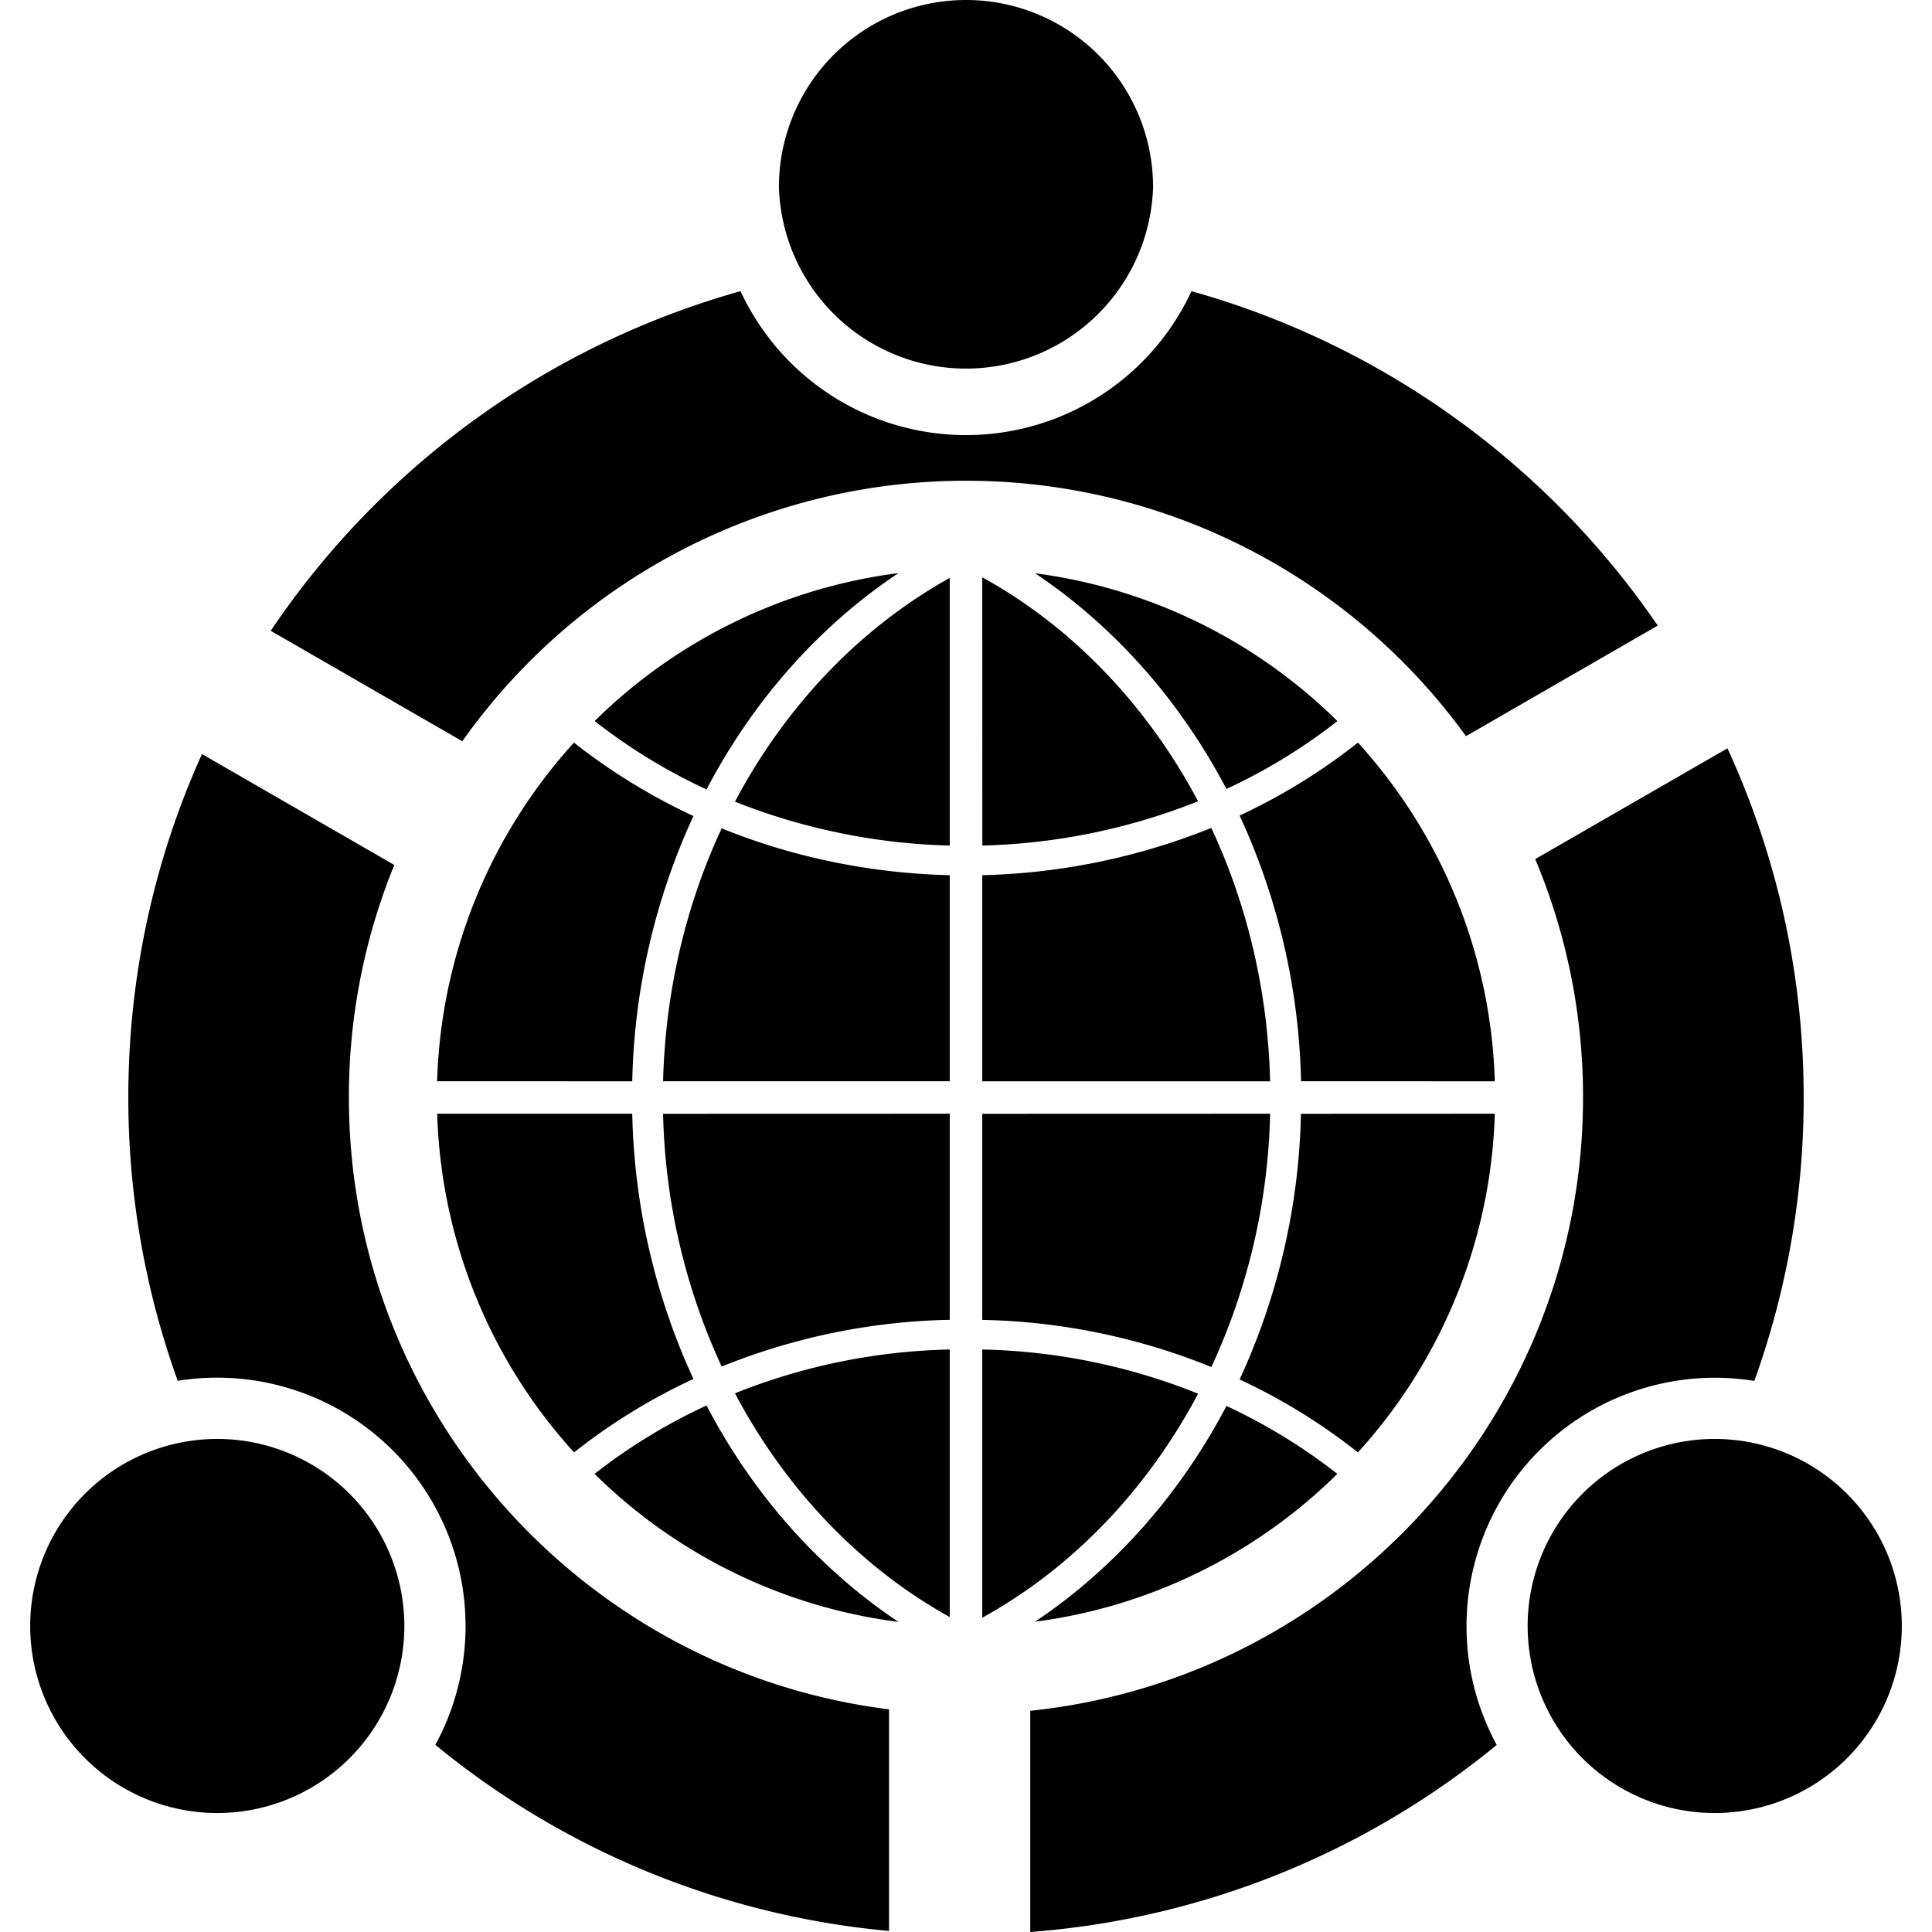 <?xml version="1.0" encoding="utf-8"?>
<svg fill="#000000" width="800px" height="800px" viewBox="0 0 24 24" role="img" xmlns="http://www.w3.org/2000/svg"><path d="M21.459 9.296c.607 1.32.947 2.789.947 4.336a10.36 10.36 0 0 1-.613 3.522 3.086 3.086 0 0 0-3.2 4.522A10.362 10.362 0 0 1 12.798 24v-2.748c3.856-.4 6.867-3.661 6.867-7.62a7.619 7.619 0 0 0-.594-2.96zm-18.95.071 2.389 1.378a7.625 7.625 0 0 0-.564 2.887c0 3.905 2.93 7.131 6.71 7.602v2.753a10.361 10.361 0 0 1-5.636-2.312 3.086 3.086 0 0 0-3.2-4.522 10.36 10.36 0 0 1-.614-3.52c0-1.52.327-2.964.915-4.266zm.19 8.508a2.325 2.325 0 0 1 2.324 2.323 2.324 2.324 0 0 1-4.648 0 2.324 2.324 0 0 1 2.324-2.323zm18.602 0a2.325 2.325 0 0 1 2.324 2.323 2.324 2.324 0 0 1-4.648 0 2.324 2.324 0 0 1 2.324-2.323zM8.777 17.46c.206.394.446.77.717 1.122.315.408.672.783 1.066 1.114.192.162.393.313.602.452a6.557 6.557 0 0 1-3.776-1.839 7.064 7.064 0 0 1 1.37-.84zm6.459.006.007.003c.487.227.948.509 1.37.84a6.557 6.557 0 0 1-3.757 1.837c.208-.139.408-.289.599-.45a7.226 7.226 0 0 0 1.17-1.253c.228-.31.432-.637.61-.977zm-3.034-.702a7.599 7.599 0 0 1 2.681.549 7.249 7.249 0 0 1-.716 1.1 6.782 6.782 0 0 1-1.02 1.042 6.301 6.301 0 0 1-.945.641zm-.404 0v3.324a6.298 6.298 0 0 1-.93-.633 6.782 6.782 0 0 1-1.02-1.042 7.255 7.255 0 0 1-.718-1.105 7.602 7.602 0 0 1 2.668-.544zm6.771-2.929a6.54 6.54 0 0 1-1.7 4.207 7.427 7.427 0 0 0-1.47-.906 8.289 8.289 0 0 0 .762-3.3zm-13.139 0h2.424a8.286 8.286 0 0 0 .76 3.295l-.013.006a7.428 7.428 0 0 0-1.47.906 6.54 6.54 0 0 1-1.7-4.207zm10.348 0a7.901 7.901 0 0 1-.73 3.147 7.97 7.97 0 0 0-2.846-.586v-2.56zm-3.98 0v2.56a7.97 7.97 0 0 0-2.833.581 7.901 7.901 0 0 1-.728-3.14zm-6.368-.403a6.54 6.54 0 0 1 1.7-4.207c.456.36.956.666 1.484.912a8.29 8.29 0 0 0-.76 3.295zm2.807 0c.027-1.083.27-2.16.728-3.142.228.092.46.174.696.245.693.207 1.414.32 2.137.337v2.56zm7.925 0a8.285 8.285 0 0 0-.763-3.301 7.438 7.438 0 0 0 1.47-.906 6.54 6.54 0 0 1 1.7 4.207zm-3.96-2.56a8.136 8.136 0 0 0 2.845-.587c.46.983.704 2.062.731 3.147h-3.576zm-.404-3.693v3.325a7.766 7.766 0 0 1-2.668-.545l.033-.062a7.21 7.21 0 0 1 .635-.978c.33-.428.71-.82 1.133-1.157.272-.218.562-.413.867-.583zm.404-.008c.31.171.605.37.882.59.423.339.803.73 1.133 1.158a7.251 7.251 0 0 1 .666 1.035 7.766 7.766 0 0 1-2.68.55zm-1.04-.052a6.722 6.722 0 0 0-.537.397c-.442.363-.84.781-1.184 1.238a7.67 7.67 0 0 0-.657 1.039l-.007.014a7.076 7.076 0 0 1-1.39-.85 6.556 6.556 0 0 1 3.775-1.838zm1.695.002a6.556 6.556 0 0 1 3.757 1.837 7.072 7.072 0 0 1-1.379.843 7.646 7.646 0 0 0-.714-1.116 7.192 7.192 0 0 0-1.066-1.115 6.76 6.76 0 0 0-.598-.449zm-9.494.715a10.432 10.432 0 0 1 5.836-4.219 3.088 3.088 0 0 0 5.602 0 10.431 10.431 0 0 1 5.792 4.154l-2.382 1.374A7.66 7.66 0 0 0 12 5.972a7.66 7.66 0 0 0-6.257 3.236zM12 0a2.324 2.324 0 0 1 2.324 2.322 2.325 2.325 0 0 1-4.648 0A2.324 2.324 0 0 1 12 0z"/></svg>